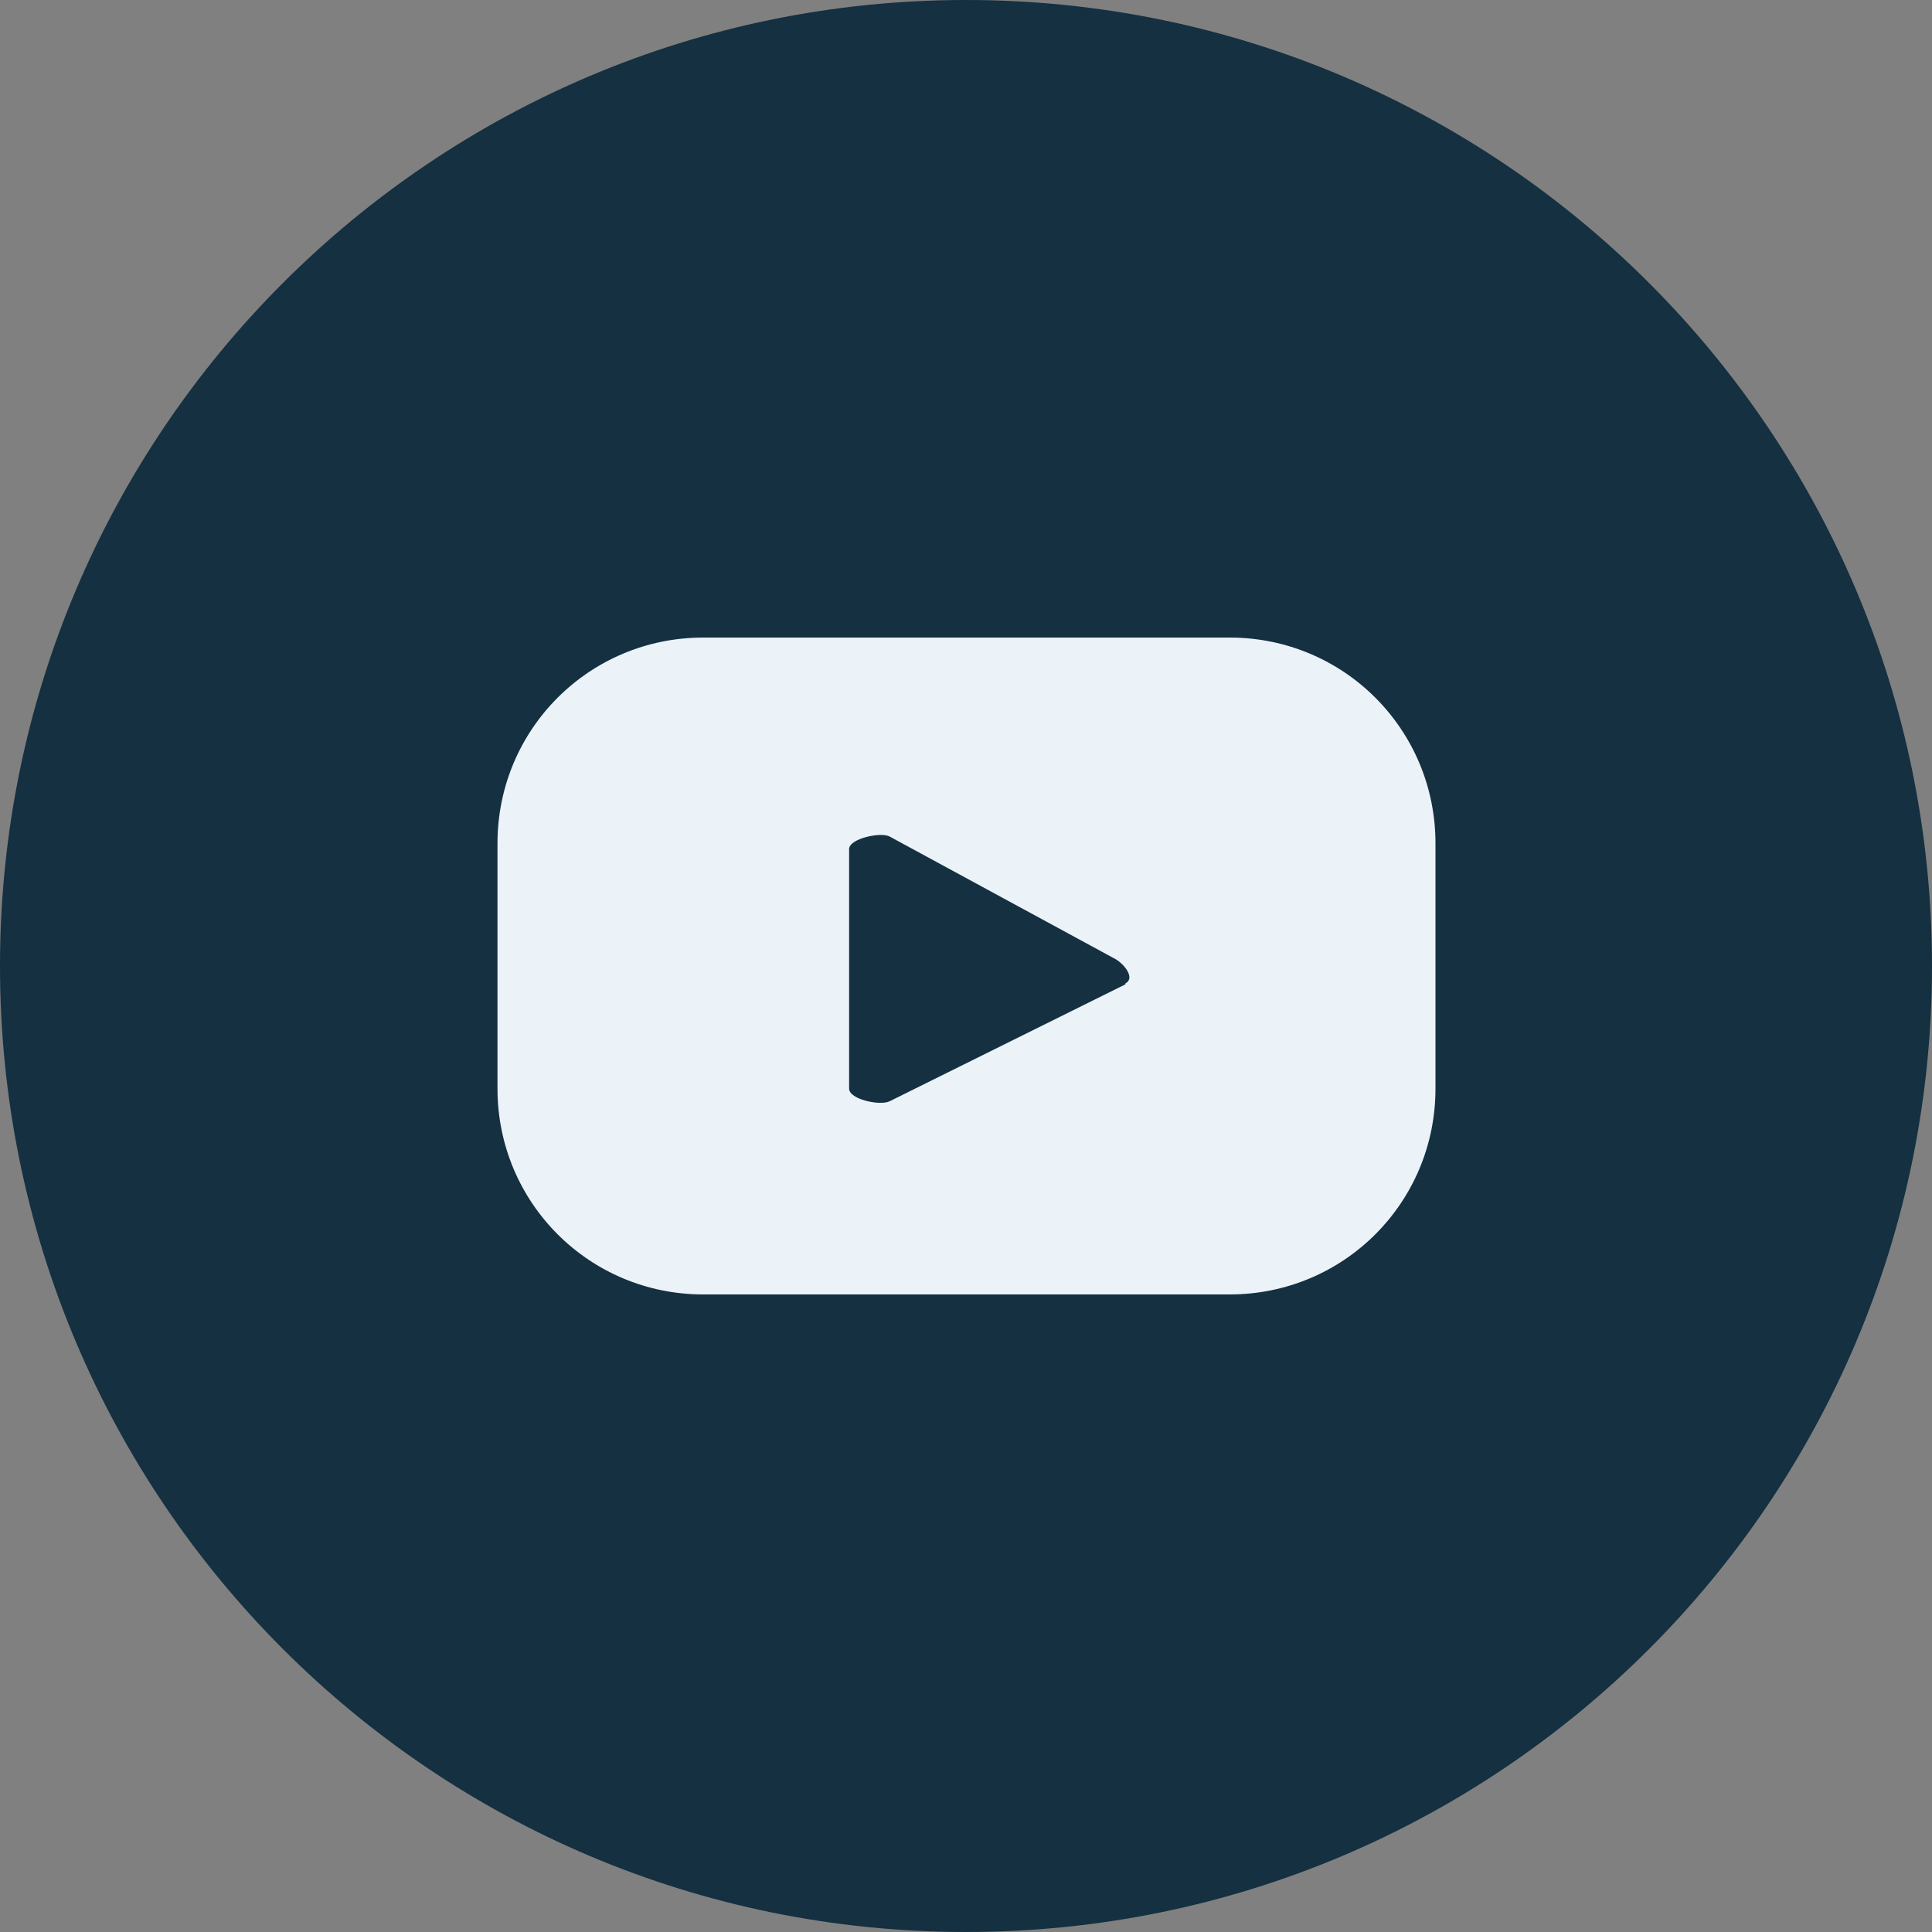 <svg width="24" height="24" viewBox="0 0 24 24" fill="none" xmlns="http://www.w3.org/2000/svg">
<rect x="0" y="0" width="24" height="24" fill="#808080" stroke="none"/>
<path d="M12 24C18.627 24 24 18.627 24 12C24 5.373 18.627 0 12 0C5.373 0 0 5.373 0 12C0 18.627 5.373 24 12 24Z" fill="#143041"/>
<path d="M17.832 10.476C17.832 9.06 16.692 7.92 15.276 7.92H8.736C7.32 7.92 6.18 9.06 6.18 10.476V13.524C6.18 14.94 7.32 16.08 8.736 16.08H15.276C16.692 16.08 17.832 14.94 17.832 13.524V10.476ZM13.98 12.228L11.052 13.68C10.932 13.74 10.548 13.656 10.548 13.524V10.548C10.548 10.416 10.944 10.332 11.052 10.392L13.86 11.916C13.98 11.988 14.1 12.156 13.98 12.216V12.228Z" fill="#EBF2F8"/>
</svg>
